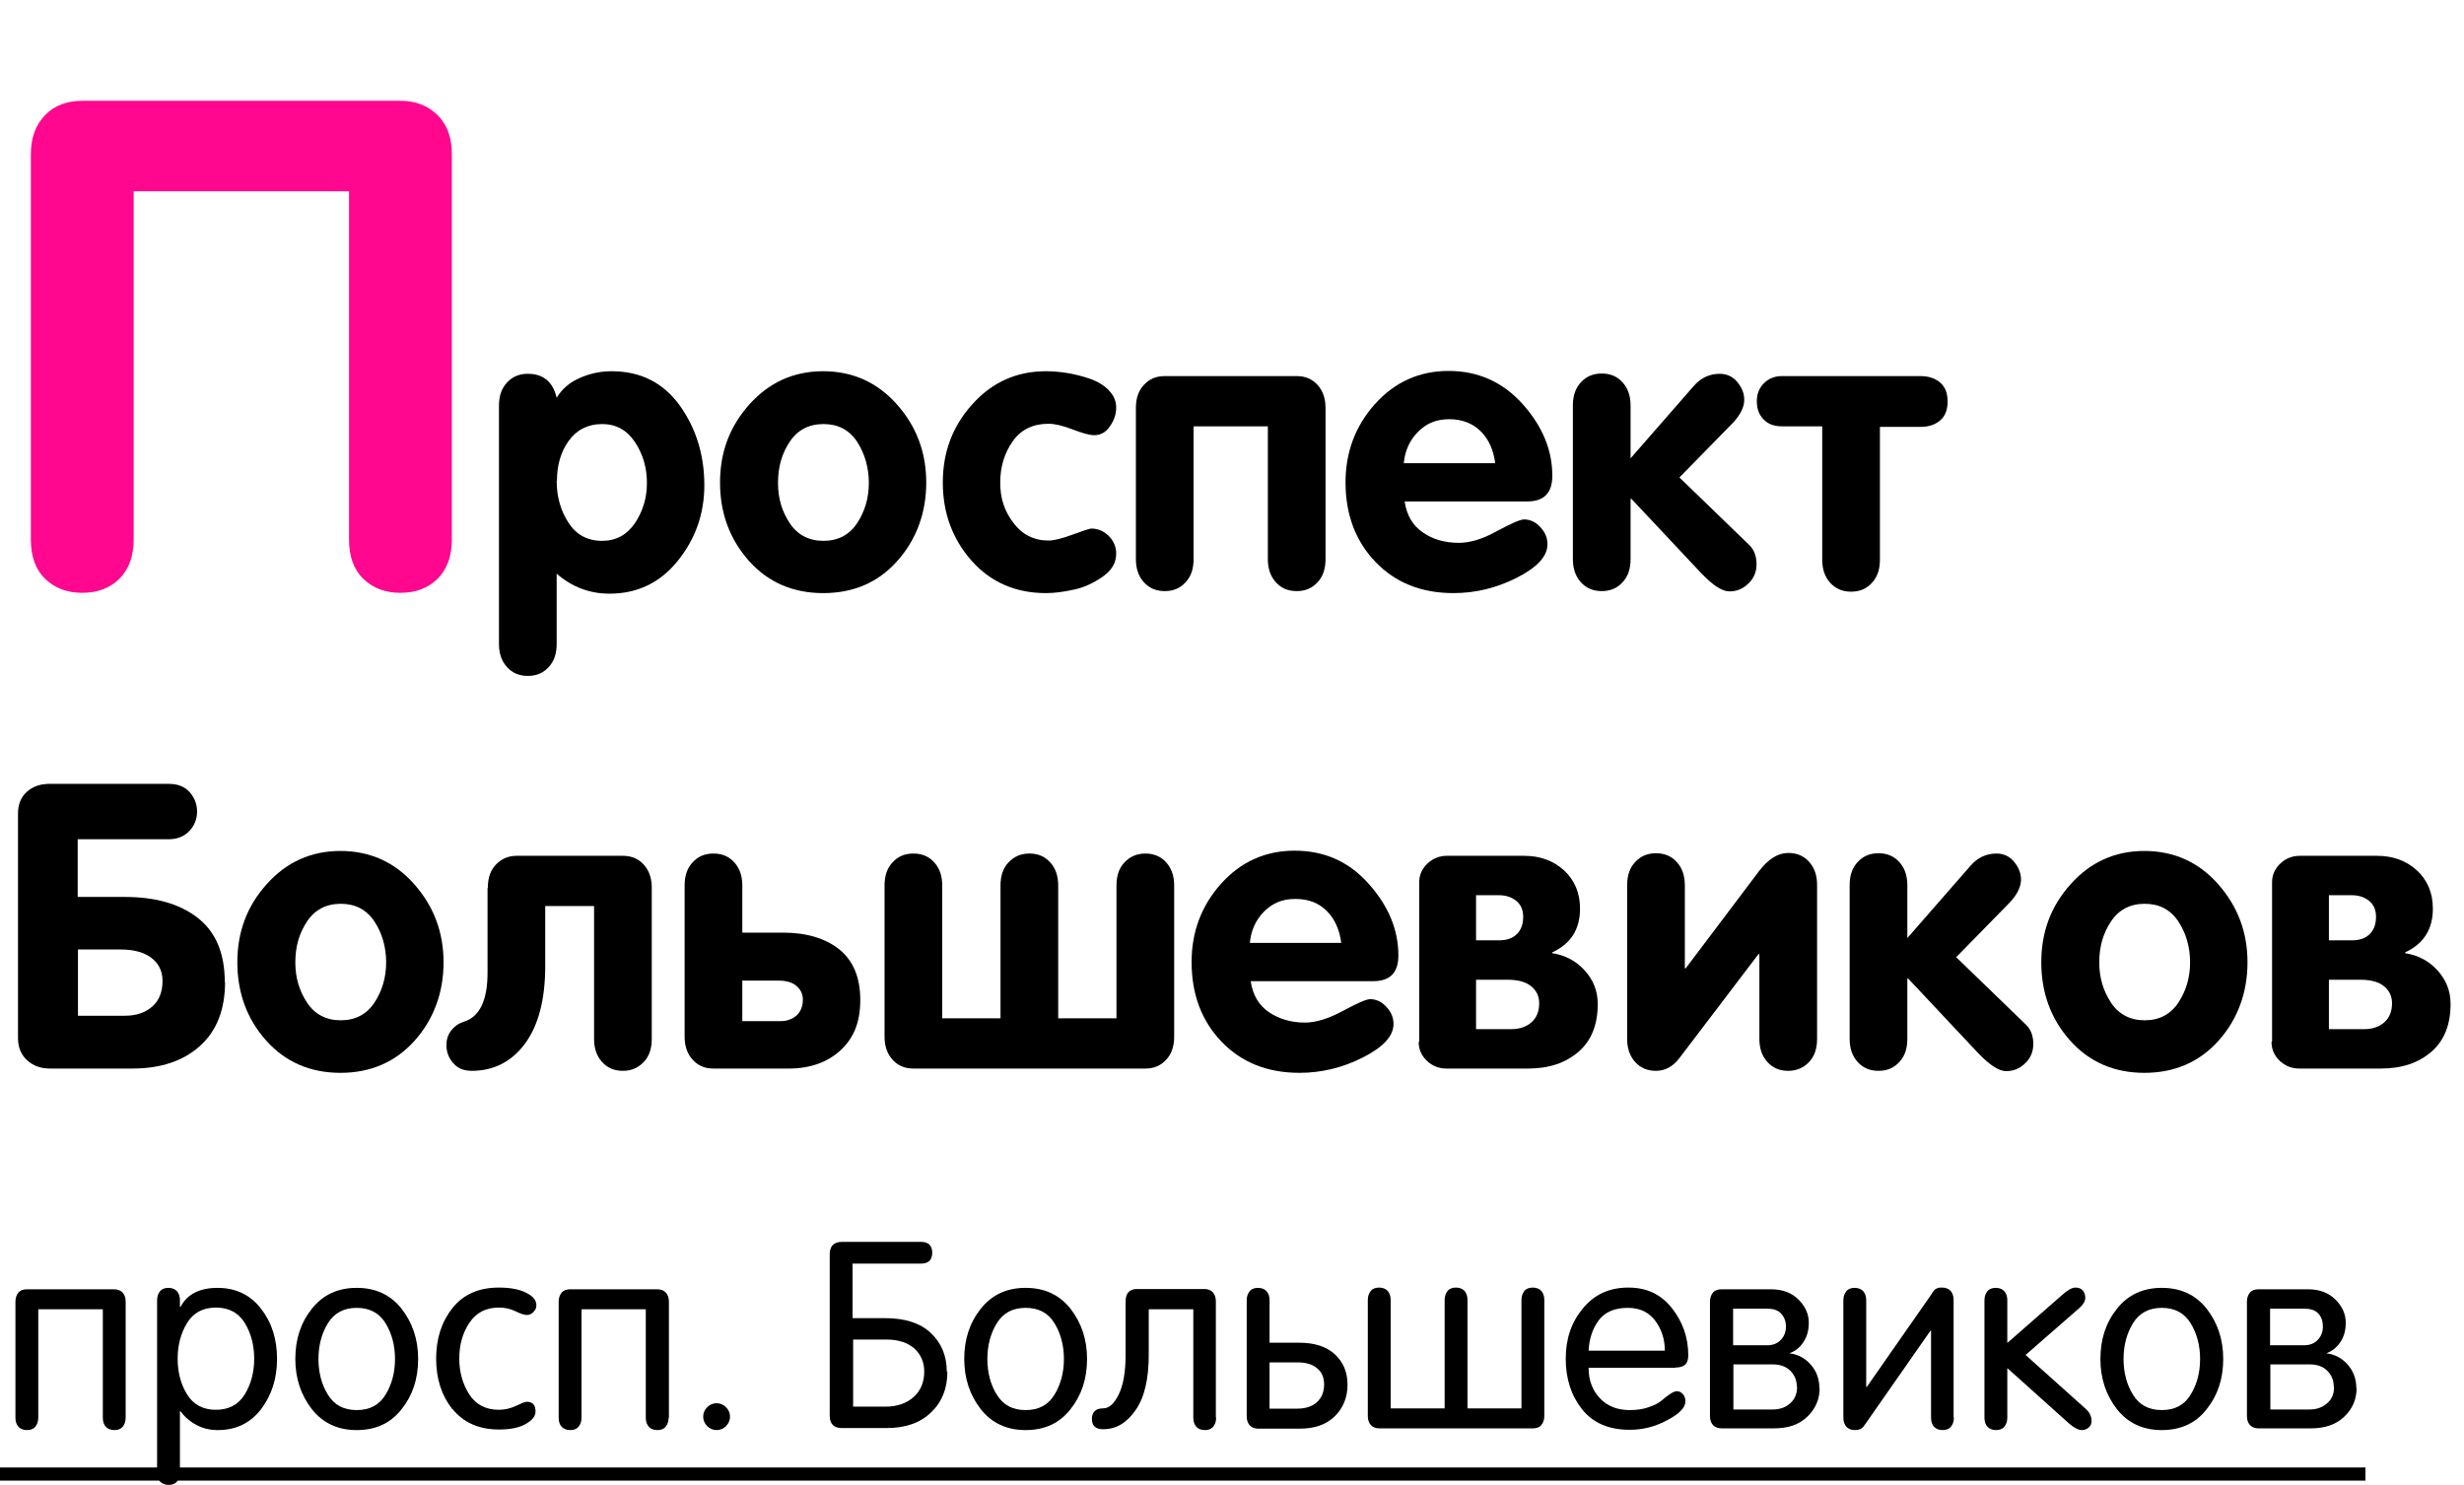<?xml version="1.0" encoding="UTF-8"?> <svg xmlns="http://www.w3.org/2000/svg" id="_Слой_2" data-name="Слой 2" viewBox="0 0 86.27 52.01"><defs><style> .cls-1, .cls-2 { stroke-width: 0px; } .cls-2 { fill: #ff078f; } </style></defs><g id="_Блок_контакты_общий" data-name="Блок контакты общий"><g><g><path class="cls-1" d="m4.4,49.65c0,.13-.04.24-.11.32-.07.08-.17.11-.29.11s-.22-.04-.29-.11-.11-.18-.11-.32v-3.8H1.34v3.8c0,.13-.04.24-.11.32s-.17.11-.29.11-.22-.04-.29-.11c-.07-.08-.11-.18-.11-.32v-4.07c0-.13.04-.24.11-.32.07-.08.17-.11.29-.11h3.06c.12,0,.22.04.29.11.07.08.11.18.11.32v4.07Z"></path><path class="cls-1" d="m5.5,51.57v-6.04c0-.13.04-.24.11-.32.07-.08.17-.11.29-.11s.22.04.29.11c.07.08.11.18.11.32v.24h.02c.23-.45.67-.67,1.3-.67s1.14.24,1.52.73c.38.49.56,1.07.56,1.76s-.19,1.27-.56,1.76c-.38.49-.88.73-1.52.73-.29,0-.55-.07-.78-.2-.23-.13-.4-.29-.52-.46h-.02v2.15c0,.13-.04.24-.11.32-.07.08-.17.11-.29.11s-.22-.04-.29-.11-.11-.18-.11-.32Zm1.05-5.24c-.22.36-.33.78-.33,1.25s.11.9.33,1.25c.22.36.56.54,1.01.54s.79-.18,1.01-.54c.22-.36.33-.78.33-1.25s-.11-.89-.33-1.25c-.22-.36-.56-.54-1.01-.54s-.79.18-1.01.54Z"></path><path class="cls-1" d="m10.92,49.35c-.38-.49-.58-1.07-.58-1.76s.19-1.27.58-1.76.91-.73,1.57-.73,1.18.24,1.57.73c.38.49.58,1.07.58,1.76s-.19,1.27-.58,1.76c-.38.49-.91.73-1.57.73s-1.18-.24-1.57-.73Zm.56-3.01c-.22.36-.33.78-.33,1.25s.11.9.33,1.25c.22.36.55.54,1.01.54s.79-.18,1.01-.54c.22-.36.33-.78.33-1.25s-.11-.89-.33-1.25-.56-.54-1.01-.54-.79.18-1.01.54Z"></path><path class="cls-1" d="m15.84,49.35c-.38-.48-.57-1.07-.57-1.77s.19-1.29.57-1.77.92-.72,1.63-.72c.4,0,.71.06.95.18.24.12.36.26.36.44,0,.09-.03.16-.1.23-.06.07-.14.11-.23.11-.09,0-.22-.04-.4-.13-.18-.09-.38-.13-.58-.13-.46,0-.8.18-1.04.54s-.35.78-.35,1.25.12.89.35,1.25.58.54,1.04.54c.21,0,.41-.05.6-.14.19-.09.31-.14.37-.14.21,0,.31.11.31.34,0,.17-.12.31-.35.44-.23.13-.54.19-.93.19-.7,0-1.24-.24-1.63-.72Z"></path><path class="cls-1" d="m23.41,49.65c0,.13-.04.24-.11.32s-.17.11-.29.11-.22-.04-.29-.11c-.07-.08-.11-.18-.11-.32v-3.8h-2.25v3.8c0,.13-.04.24-.11.32-.07.08-.17.11-.29.11s-.22-.04-.29-.11-.11-.18-.11-.32v-4.07c0-.13.04-.24.11-.32.07-.08.17-.11.29-.11h3.06c.12,0,.22.04.29.11.07.08.11.18.11.32v4.07Z"></path><path class="cls-1" d="m24.76,49.94c-.09-.09-.14-.2-.14-.33s.05-.24.14-.33c.09-.09.2-.14.33-.14s.24.05.33.14c.09.09.14.2.14.33s-.05.24-.14.33c-.09.09-.2.14-.33.14s-.24-.05-.33-.14Z"></path><path class="cls-1" d="m33.17,48.04c0,.58-.19,1.06-.57,1.42-.38.37-.9.55-1.57.55h-1.55c-.29,0-.43-.15-.43-.44v-5.64c0-.29.14-.44.43-.44h2.77c.26,0,.39.13.39.38s-.13.38-.39.38h-2.4v1.91h1.13c.7,0,1.24.17,1.61.52s.56.8.56,1.36Zm-.81,0c0-.34-.12-.61-.35-.82-.23-.2-.56-.31-.97-.31h-1.17v2.35h1.13c.4,0,.73-.11.98-.33.25-.22.38-.52.38-.9Z"></path><path class="cls-1" d="m34.34,49.35c-.38-.49-.58-1.07-.58-1.76s.19-1.27.58-1.76.91-.73,1.57-.73,1.18.24,1.57.73c.38.49.58,1.07.58,1.76s-.19,1.27-.58,1.76c-.38.49-.91.73-1.57.73s-1.18-.24-1.57-.73Zm.56-3.01c-.22.36-.33.78-.33,1.25s.11.9.33,1.25c.22.36.55.54,1.01.54s.79-.18,1.01-.54c.22-.36.33-.78.33-1.25s-.11-.89-.33-1.25c-.22-.36-.55-.54-1.01-.54s-.79.18-1.01.54Z"></path><path class="cls-1" d="m42.58,49.65c0,.13-.04.24-.11.32s-.17.11-.29.11-.22-.04-.29-.11c-.07-.08-.11-.18-.11-.32v-3.8h-1.56v1.59c0,.85-.15,1.5-.46,1.94-.31.45-.68.67-1.14.67-.26,0-.39-.12-.39-.36s.13-.37.39-.37c.21,0,.39-.16.55-.49.16-.32.24-.79.24-1.4v-1.85c0-.29.13-.44.4-.44h2.36c.12,0,.22.04.29.11.07.08.11.18.11.32v4.07Z"></path><path class="cls-1" d="m44.45,47.02h1.03c.55,0,.97.14,1.26.41.29.27.44.62.44,1.06s-.15.82-.45,1.11c-.3.29-.7.43-1.22.43h-1.46c-.12,0-.22-.04-.29-.11-.07-.08-.11-.18-.11-.32v-4.07c0-.13.04-.24.11-.32.07-.08.17-.11.29-.11s.22.04.29.11c.07.08.11.18.11.32v1.49Zm1.91,1.46c0-.24-.08-.43-.24-.56-.16-.14-.39-.21-.68-.21h-.99v1.62h.96c.29,0,.52-.07.69-.22.17-.15.26-.36.26-.63Z"></path><path class="cls-1" d="m48.29,50.02c-.12,0-.22-.04-.29-.11-.07-.08-.11-.18-.11-.32v-4.07c0-.13.04-.24.11-.32.07-.08.17-.11.29-.11s.22.04.29.11c.07.08.11.18.11.32v3.8h1.89v-3.8c0-.13.04-.24.11-.32.07-.08.17-.11.29-.11s.22.04.29.11c.07.08.11.18.11.32v3.8h1.89v-3.8c0-.13.04-.24.11-.32.07-.08.17-.11.29-.11s.22.04.29.11c.07.08.11.18.11.32v4.07c0,.13-.04.24-.11.32-.07.08-.17.11-.29.11h-5.39Z"></path><path class="cls-1" d="m58.65,47.9h-3.03c0,.43.13.78.39,1.06s.61.42,1.05.42c.24,0,.47-.03.66-.1.2-.07.35-.14.45-.23.1-.09.2-.16.3-.23.1-.07.18-.1.24-.1.08,0,.15.03.21.1.06.06.09.15.09.26,0,.21-.21.43-.63.65-.42.23-.86.34-1.32.34-.73,0-1.29-.24-1.67-.72s-.57-1.07-.57-1.77.2-1.28.6-1.76c.4-.49.93-.73,1.59-.73s1.14.24,1.52.71c.38.48.58,1.03.58,1.66,0,.15-.03.25-.1.32-.07.07-.18.11-.35.11Zm-3.03-.6h2.67c0-.39-.11-.74-.33-1.04s-.54-.46-.96-.46c-.46,0-.8.14-1.02.43s-.34.65-.36,1.08Z"></path><path class="cls-1" d="m63.71,48.6c0,.4-.14.73-.43,1.01s-.67.41-1.17.41h-1.84c-.12,0-.22-.04-.29-.11-.07-.08-.11-.18-.11-.32v-4.01c0-.13.04-.24.11-.32.07-.08.17-.11.29-.11h1.74c.4,0,.72.12.96.36.24.24.36.51.36.81,0,.26-.06.49-.19.68-.12.19-.29.32-.49.39h0c.3.04.55.17.75.4s.3.5.3.82Zm-1.18-2.15c0-.18-.06-.33-.17-.45-.11-.12-.27-.17-.48-.17h-1.2v1.28h1.19c.2,0,.36-.06.48-.19.12-.12.18-.28.18-.47Zm.38,2.11c0-.23-.08-.41-.23-.56-.15-.15-.36-.22-.61-.22h-1.38v1.58h1.36c.26,0,.47-.07.63-.22.16-.14.24-.33.24-.57Z"></path><path class="cls-1" d="m68.41,49.65c0,.13-.04.24-.11.32-.07.08-.17.11-.29.11s-.22-.04-.29-.11-.11-.18-.11-.32v-3.05h-.02l-2.24,3.21s-.02.03-.05.07c-.03.04-.04.06-.05.07,0,0-.02.03-.05.05s-.05.04-.07.05c-.02,0-.05.01-.08.02-.03,0-.07.01-.11.01-.12,0-.22-.04-.29-.11-.07-.08-.11-.18-.11-.32v-4.12c0-.13.04-.24.11-.32.07-.08.17-.11.29-.11s.22.04.29.11c.07.08.11.18.11.32v3.04h.02l2.24-3.21s.02-.02.03-.05c.02-.02.03-.04.03-.05,0,0,.02-.02.03-.04.02-.02.03-.04.03-.04,0,0,.02-.02.04-.03.02-.01.03-.02.05-.03.01,0,.03-.01.05-.02.02,0,.04-.01.07-.01.02,0,.05,0,.07,0,.12,0,.22.04.29.11.07.08.11.18.11.32v4.12Z"></path><path class="cls-1" d="m73.23,49.76c0,.09-.03.17-.1.23-.07.06-.15.09-.24.09-.12,0-.28-.08-.47-.25l-2.14-1.92v1.74c0,.13-.04.24-.11.32-.07.08-.17.11-.29.11s-.22-.04-.29-.11-.11-.18-.11-.32v-4.12c0-.13.04-.24.11-.32.07-.08.17-.11.29-.11s.22.04.29.11c.07.08.11.18.11.32v1.5l1.93-1.69c.19-.17.34-.25.46-.25.1,0,.19.03.25.1.06.07.09.15.09.26,0,.12-.07.23-.2.35l-1.89,1.65,2.12,1.9c.13.12.19.26.19.41Z"></path><path class="cls-1" d="m74.12,49.35c-.38-.49-.58-1.07-.58-1.76s.19-1.27.58-1.76.91-.73,1.57-.73,1.18.24,1.57.73c.38.49.58,1.07.58,1.76s-.19,1.27-.58,1.76c-.38.49-.91.73-1.57.73s-1.18-.24-1.57-.73Zm.56-3.01c-.22.36-.33.78-.33,1.25s.11.9.33,1.25c.22.36.55.54,1.01.54s.79-.18,1.01-.54c.22-.36.33-.78.33-1.25s-.11-.89-.33-1.25-.56-.54-1.01-.54-.79.18-1.01.54Z"></path><path class="cls-1" d="m82.51,48.6c0,.4-.14.73-.43,1.01-.28.27-.67.41-1.17.41h-1.84c-.12,0-.22-.04-.29-.11-.07-.08-.11-.18-.11-.32v-4.01c0-.13.04-.24.11-.32.07-.08.17-.11.29-.11h1.74c.4,0,.72.12.96.36.24.24.36.51.36.81,0,.26-.06.49-.19.68-.13.19-.29.32-.49.39h0c.3.04.55.17.75.4.2.23.3.5.3.82Zm-1.18-2.15c0-.18-.05-.33-.16-.45-.11-.12-.27-.17-.49-.17h-1.2v1.28h1.19c.2,0,.36-.06.48-.19.12-.12.18-.28.18-.47Zm.38,2.11c0-.23-.08-.41-.23-.56-.15-.15-.36-.22-.61-.22h-1.38v1.58h1.36c.26,0,.46-.07.63-.22s.24-.33.24-.57Z"></path><path class="cls-1" d="m0,51.85v-.46h82.82v.46H0Z"></path></g><g><path class="cls-2" d="m14.02,3.53c.53,0,.96.17,1.3.5.34.34.5.79.5,1.37v13.49c0,.59-.17,1.05-.5,1.38-.34.33-.77.49-1.3.49s-.96-.16-1.3-.49c-.34-.33-.5-.79-.5-1.38V6.7h-7.54v12.19c0,.59-.17,1.05-.5,1.38-.34.33-.77.49-1.3.49s-.96-.16-1.3-.49c-.34-.33-.5-.79-.5-1.38V5.4c0-.58.17-1.03.5-1.37s.77-.5,1.3-.5h11.14Z"></path><path class="cls-1" d="m17.47,22.55v-8.34c0-.34.09-.61.28-.81.19-.21.43-.31.73-.31.54,0,.88.28,1.01.84.18-.3.44-.53.8-.69s.73-.24,1.12-.24c1.02,0,1.81.4,2.39,1.2.57.8.86,1.73.86,2.79,0,1-.31,1.88-.93,2.65-.62.77-1.42,1.15-2.39,1.15-.69,0-1.31-.23-1.85-.7v2.46c0,.34-.09.61-.28.81-.19.21-.43.31-.73.31s-.54-.1-.73-.31c-.19-.21-.28-.48-.28-.81Zm2.02-5.71c0,.55.14,1.04.41,1.46s.66.64,1.18.64c.49,0,.87-.21,1.15-.62.28-.42.42-.88.42-1.41s-.14-1.01-.42-1.43c-.28-.42-.66-.63-1.15-.63s-.89.2-1.17.59c-.28.39-.41.86-.41,1.4Z"></path><path class="cls-1" d="m26.24,14.16c.69-.77,1.55-1.16,2.58-1.16s1.9.39,2.58,1.16c.69.77,1.03,1.69,1.03,2.74s-.34,1.99-1.01,2.74c-.67.76-1.54,1.13-2.6,1.13s-1.93-.38-2.6-1.13c-.67-.76-1.01-1.67-1.01-2.74s.34-1.97,1.03-2.74Zm3.77,1.31c-.28-.42-.67-.62-1.18-.62s-.91.21-1.18.62c-.28.42-.41.89-.41,1.44s.14,1,.41,1.41.67.62,1.18.62.91-.21,1.18-.62.41-.88.41-1.41-.14-1.02-.41-1.44Z"></path><path class="cls-1" d="m38.81,13.66c.18.17.27.38.27.61s-.07.45-.22.66c-.14.21-.33.31-.55.31-.16,0-.41-.07-.75-.2-.34-.13-.62-.2-.85-.2-.54,0-.96.2-1.25.61-.29.41-.44.89-.44,1.45s.15,1,.46,1.41c.31.41.72.62,1.23.62.19,0,.47-.07.85-.21.38-.14.59-.21.65-.21.23,0,.44.09.61.26s.26.38.26.62c0,.32-.16.59-.48.81-.32.22-.66.38-1.01.45-.36.08-.68.12-.97.12-1.06,0-1.93-.38-2.6-1.13-.67-.76-1.01-1.67-1.01-2.74s.34-1.97,1.03-2.74c.69-.77,1.55-1.16,2.58-1.16.22,0,.47.02.73.06.26.04.53.11.8.2s.49.23.67.4Z"></path><path class="cls-1" d="m46.41,19.58c0,.34-.09.61-.28.81-.19.21-.43.31-.73.31s-.54-.1-.73-.31c-.19-.21-.28-.48-.28-.81v-4.65h-2.6v4.65c0,.34-.09.61-.28.81-.19.21-.43.31-.73.31s-.54-.1-.73-.31c-.19-.21-.28-.48-.28-.81v-5.29c0-.34.09-.61.28-.81.19-.21.43-.31.73-.31h4.62c.3,0,.54.1.73.31.19.21.28.48.28.81v5.29Z"></path><path class="cls-1" d="m53.48,17.56h-4.3c.07.48.28.84.63,1.08.35.25.78.37,1.27.37.38,0,.83-.13,1.33-.41.5-.27.82-.41.95-.41.21,0,.41.09.57.27.17.18.25.38.25.6,0,.42-.36.81-1.07,1.17-.71.36-1.45.54-2.22.54-1.12,0-2.03-.36-2.73-1.09-.7-.73-1.05-1.66-1.05-2.79,0-1.05.34-1.97,1.03-2.74.69-.77,1.55-1.16,2.58-1.16s1.9.39,2.59,1.16,1.04,1.61,1.04,2.51c0,.6-.29.9-.88.9Zm-4.34-1.34h3.21c-.06-.46-.22-.83-.5-1.11-.28-.28-.65-.43-1.11-.43s-.8.15-1.09.44c-.29.29-.46.66-.5,1.1Z"></path><path class="cls-1" d="m55.07,19.58v-5.38c0-.34.09-.61.28-.81.19-.21.43-.31.73-.31s.54.1.73.31c.19.21.28.48.28.81v1.85l2.21-2.53c.25-.29.56-.43.91-.43.24,0,.45.09.61.28.16.19.25.4.25.63,0,.25-.13.52-.39.8l-1.88,1.92,2.45,2.37c.17.17.25.39.25.67,0,.26-.09.49-.28.67-.19.19-.41.28-.67.28s-.57-.21-.97-.62l-2.46-2.62h-.03v2.11c0,.34-.09.61-.28.81-.19.21-.43.31-.73.31s-.54-.1-.73-.31c-.19-.21-.28-.48-.28-.81Z"></path><path class="cls-1" d="m63.8,19.58v-4.65h-1.41c-.27,0-.49-.08-.64-.24-.16-.16-.24-.37-.24-.64,0-.25.08-.46.25-.63s.38-.25.63-.25h4.84c.28,0,.51.07.69.22s.27.37.27.67-.09.52-.27.67-.41.22-.69.22h-1.41v4.65c0,.34-.09.61-.28.81-.19.21-.43.31-.73.31s-.54-.1-.73-.31c-.19-.21-.28-.48-.28-.81Z"></path><path class="cls-1" d="m7.88,34.38c0,.97-.29,1.72-.88,2.25s-1.38.79-2.37.79H1.75c-.33,0-.59-.1-.8-.29s-.32-.45-.32-.78v-7.85c0-.33.1-.58.31-.77.21-.19.47-.28.8-.28h4.17c.32,0,.56.1.73.29s.26.42.26.68-.09.49-.27.68c-.18.19-.42.29-.73.29h-3.18v2.02h1.65c1.07,0,1.92.24,2.55.73.63.49.95,1.24.95,2.25Zm-5.15-1.13v2.32h1.65c.39,0,.71-.11.95-.32.24-.21.36-.51.36-.9,0-.34-.13-.6-.38-.8-.26-.2-.62-.3-1.1-.3h-1.48Z"></path><path class="cls-1" d="m9.34,30.96c.69-.77,1.55-1.16,2.58-1.16s1.9.39,2.58,1.16c.69.78,1.03,1.69,1.03,2.74s-.34,1.99-1.01,2.74-1.54,1.13-2.6,1.13-1.93-.38-2.6-1.13-1.01-1.67-1.01-2.74.34-1.97,1.03-2.74Zm3.77,1.31c-.28-.42-.67-.62-1.18-.62s-.91.21-1.18.62c-.28.42-.41.89-.41,1.43s.14,1,.41,1.41.67.62,1.18.62.91-.21,1.18-.62.41-.88.41-1.41-.14-1.02-.41-1.43Z"></path><path class="cls-1" d="m17.08,31.09c0-.34.09-.61.28-.81s.43-.31.73-.31h3.72c.3,0,.54.1.73.31s.28.48.28.81v5.29c0,.34-.09.61-.28.81s-.43.31-.73.31-.54-.1-.73-.31-.28-.48-.28-.81v-4.65h-1.71v2.09c0,1.19-.24,2.09-.71,2.73-.47.63-1.09.95-1.87.95-.27,0-.49-.09-.64-.27-.16-.18-.24-.39-.24-.63,0-.19.05-.36.16-.5.11-.15.26-.26.45-.32.55-.17.83-.74.83-1.72v-2.97Z"></path><path class="cls-1" d="m24.98,37.42c-.3,0-.54-.1-.73-.31-.19-.21-.28-.48-.28-.81v-5.29c0-.34.09-.61.28-.81.19-.21.43-.31.73-.31s.54.1.73.31c.19.21.28.48.28.81v1.65h1.43c.82,0,1.48.2,1.97.59.49.4.73.99.73,1.77s-.23,1.33-.69,1.76c-.46.42-1.06.64-1.82.64h-2.63Zm1.01-3.09v1.43h1.33c.23,0,.42-.07.57-.2.14-.13.22-.32.22-.55,0-.2-.08-.36-.22-.48-.15-.13-.36-.19-.64-.19h-1.25Z"></path><path class="cls-1" d="m31.98,37.42c-.3,0-.54-.1-.73-.31-.19-.21-.28-.48-.28-.81v-5.29c0-.34.09-.61.28-.81.19-.21.43-.31.73-.31s.54.1.73.31c.19.21.28.48.28.81v4.65h2.04v-4.65c0-.34.09-.61.28-.81s.43-.31.73-.31.54.1.73.31.28.48.28.81v4.65h2.04v-4.65c0-.34.09-.61.28-.81s.43-.31.73-.31.54.1.73.31.28.48.28.81v5.29c0,.34-.09.61-.28.81-.19.21-.43.31-.73.31h-8.12Z"></path><path class="cls-1" d="m48.09,34.36h-4.3c.07.48.28.84.63,1.08s.78.37,1.27.37c.38,0,.83-.14,1.33-.41s.82-.41.95-.41c.21,0,.41.09.57.27.17.18.25.38.25.6,0,.42-.36.81-1.07,1.17s-1.45.54-2.22.54c-1.12,0-2.03-.36-2.73-1.09-.7-.73-1.05-1.66-1.05-2.79,0-1.05.34-1.97,1.03-2.74.69-.77,1.55-1.16,2.58-1.16s1.9.38,2.59,1.16c.69.77,1.04,1.61,1.04,2.51,0,.6-.29.9-.88.9Zm-4.34-1.34h3.21c-.06-.46-.22-.83-.5-1.11-.28-.29-.65-.43-1.11-.43s-.8.15-1.09.44c-.29.29-.46.66-.5,1.1Z"></path><path class="cls-1" d="m49.69,36.48v-5.59c0-.25.1-.47.29-.65.19-.18.42-.27.68-.27h2.7c.56,0,1.03.17,1.4.51.37.34.56.79.56,1.34,0,.72-.32,1.23-.97,1.53v.03c.45.07.83.27,1.13.6.31.34.46.73.46,1.18,0,.72-.22,1.28-.67,1.67s-1.03.59-1.77.59h-2.86c-.26,0-.49-.09-.68-.27-.19-.18-.29-.4-.29-.67Zm1.99-5.12v1.57h.81c.26,0,.47-.07.62-.22s.22-.35.22-.61c0-.23-.08-.42-.24-.55-.16-.13-.36-.2-.6-.2h-.81Zm0,2.94v1.74h1.23c.29,0,.53-.08.71-.24.18-.16.27-.38.27-.67,0-.25-.1-.45-.29-.6-.19-.15-.46-.22-.82-.22h-1.11Z"></path><path class="cls-1" d="m63.62,36.38c0,.34-.09.61-.28.81s-.43.31-.73.31-.54-.1-.73-.31-.28-.48-.28-.81v-2.97h-.03l-2.76,3.63c-.23.31-.51.46-.83.46-.3,0-.54-.1-.73-.31-.19-.21-.28-.48-.28-.81v-5.38c0-.34.09-.61.28-.81.19-.21.43-.31.73-.31s.54.1.73.31c.19.21.28.48.28.81v2.91h.03l2.58-3.42c.32-.41.65-.62,1.01-.62.3,0,.54.1.73.31s.28.48.28.81v5.38Z"></path><path class="cls-1" d="m64.76,36.38v-5.38c0-.34.09-.61.28-.81.19-.21.43-.31.73-.31s.54.1.73.31c.19.21.28.48.28.81v1.85l2.21-2.53c.25-.29.56-.43.91-.43.24,0,.45.09.61.28.16.19.25.4.25.63,0,.25-.13.52-.39.8l-1.88,1.92,2.45,2.37c.17.17.25.39.25.67,0,.26-.09.49-.28.67-.19.19-.41.28-.67.28s-.57-.21-.97-.62l-2.46-2.62h-.03v2.11c0,.34-.09.61-.28.81-.19.21-.43.31-.73.31s-.54-.1-.73-.31c-.19-.21-.28-.48-.28-.81Z"></path><path class="cls-1" d="m72.5,30.96c.69-.77,1.55-1.16,2.58-1.16s1.9.39,2.58,1.16c.69.78,1.03,1.69,1.03,2.74s-.34,1.99-1.01,2.74-1.54,1.13-2.6,1.13-1.93-.38-2.6-1.13-1.01-1.67-1.01-2.74.34-1.97,1.03-2.74Zm3.77,1.31c-.28-.42-.67-.62-1.18-.62s-.91.21-1.18.62c-.28.42-.41.89-.41,1.43s.14,1,.41,1.41.67.62,1.18.62.91-.21,1.18-.62.41-.88.41-1.41-.14-1.02-.41-1.43Z"></path><path class="cls-1" d="m79.55,36.48v-5.59c0-.25.1-.47.29-.65.19-.18.42-.27.68-.27h2.7c.56,0,1.03.17,1.4.51.37.34.56.79.56,1.34,0,.72-.32,1.23-.97,1.53v.03c.45.07.83.27,1.13.6.31.34.46.73.46,1.18,0,.72-.22,1.28-.67,1.67s-1.03.59-1.77.59h-2.86c-.26,0-.49-.09-.68-.27-.19-.18-.29-.4-.29-.67Zm1.99-5.12v1.57h.81c.26,0,.47-.07.62-.22s.22-.35.22-.61c0-.23-.08-.42-.24-.55-.16-.13-.36-.2-.6-.2h-.81Zm0,2.94v1.74h1.23c.29,0,.53-.08.71-.24.18-.16.27-.38.27-.67,0-.25-.1-.45-.29-.6-.19-.15-.46-.22-.82-.22h-1.11Z"></path></g></g></g></svg> 